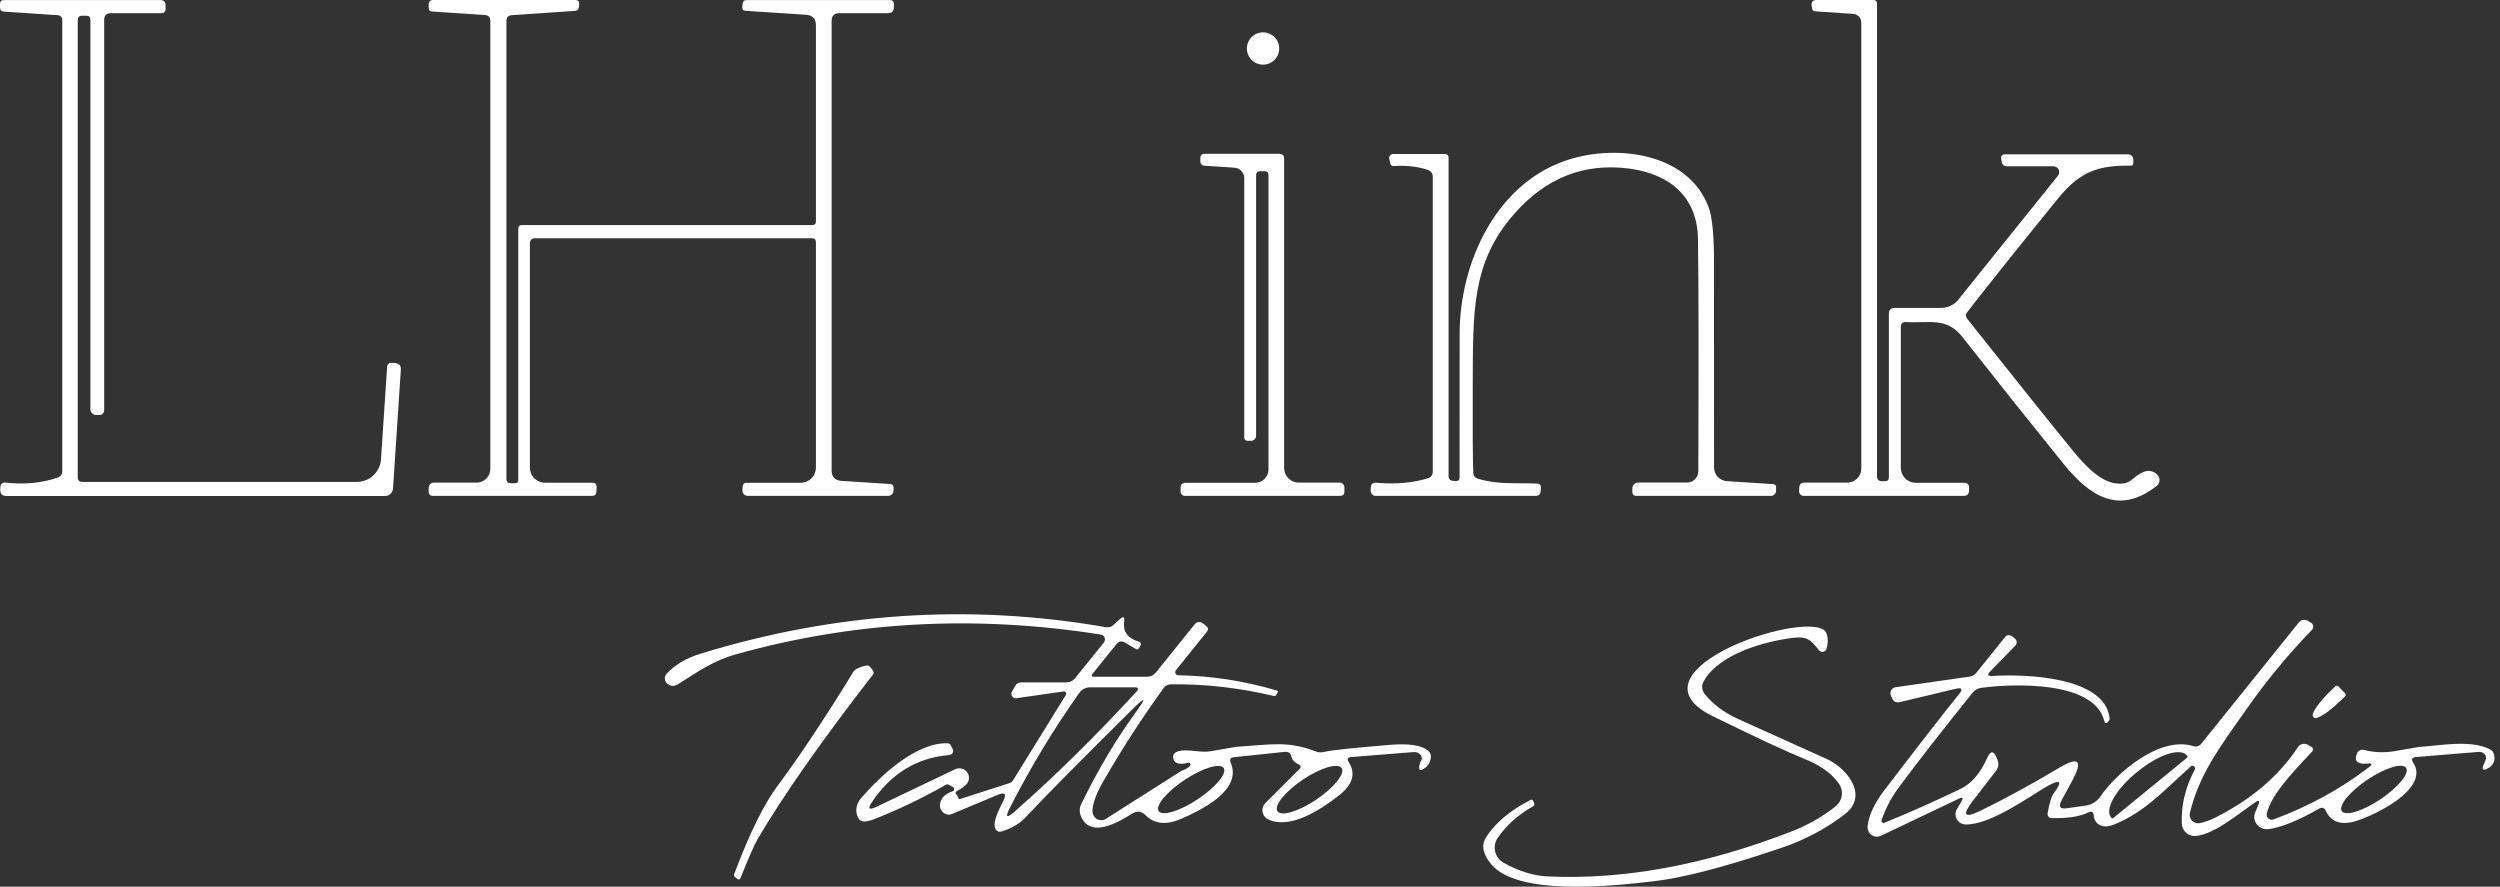<svg width="203" height="72" viewBox="0 0 203 72" fill="none" xmlns="http://www.w3.org/2000/svg">
<rect x="0" y="0" width="203" height="72" fill="#333333" stroke="none"/>
<path d="M8.46 1.613V33.312C8.46 33.363 8.45 33.413 8.431 33.46C8.412 33.507 8.384 33.549 8.349 33.585C8.314 33.621 8.272 33.649 8.226 33.668C8.181 33.688 8.131 33.698 8.082 33.698H7.811C7.686 33.698 7.566 33.649 7.478 33.562C7.39 33.475 7.34 33.357 7.34 33.234V1.599C7.34 1.385 7.231 1.278 7.012 1.278H6.662C6.429 1.278 6.313 1.394 6.313 1.627V38.748C6.313 39.005 6.441 39.133 6.698 39.133H28.975C29.474 39.132 29.954 38.942 30.319 38.6C30.683 38.258 30.904 37.791 30.936 37.293L31.436 29.76C31.438 29.718 31.449 29.677 31.468 29.639C31.487 29.601 31.513 29.567 31.544 29.539C31.576 29.511 31.613 29.49 31.653 29.477C31.693 29.463 31.736 29.458 31.778 29.461L32.056 29.475C32.408 29.499 32.572 29.684 32.548 30.031L31.913 39.668C31.902 39.833 31.829 39.987 31.709 40.1C31.588 40.212 31.429 40.275 31.264 40.274H0.528C0.166 40.274 -0.002 40.094 0.021 39.732L0.036 39.497C0.039 39.451 0.052 39.407 0.073 39.366C0.094 39.325 0.123 39.289 0.158 39.26C0.194 39.231 0.234 39.209 0.278 39.196C0.322 39.182 0.368 39.178 0.414 39.183C1.964 39.364 3.391 39.228 4.694 38.776C4.799 38.741 4.891 38.673 4.956 38.584C5.021 38.494 5.057 38.387 5.057 38.277V1.613C5.058 1.516 5.021 1.423 4.954 1.353C4.888 1.283 4.797 1.24 4.701 1.235L0.321 0.942C0.107 0.928 0 0.814 0 0.6V0.322C0 0.113 0.107 0.008 0.321 0.008H13.018C13.303 0.008 13.446 0.151 13.446 0.436V0.757C13.446 0.84 13.413 0.92 13.354 0.979C13.295 1.038 13.215 1.071 13.132 1.071H9.002C8.641 1.071 8.46 1.252 8.46 1.613Z" fill="white"/>
<path d="M65.924 19.345H43.469C43.174 19.345 43.026 19.492 43.026 19.787V37.969C43.026 38.295 43.156 38.607 43.386 38.837C43.616 39.067 43.928 39.196 44.253 39.196H48.077C48.343 39.196 48.467 39.327 48.447 39.589L48.426 39.938C48.412 40.157 48.293 40.266 48.069 40.266H35.173C34.93 40.266 34.809 40.145 34.809 39.903V39.603C34.809 39.493 34.853 39.388 34.93 39.31C35.008 39.233 35.113 39.189 35.223 39.189H38.704C38.999 39.189 39.282 39.071 39.491 38.861C39.699 38.651 39.816 38.366 39.816 38.069V1.698C39.816 1.398 39.669 1.239 39.374 1.22L35.066 0.934C34.997 0.931 34.931 0.901 34.883 0.852C34.836 0.803 34.809 0.738 34.809 0.671V0.378C34.809 0.126 34.935 0 35.187 0H46.714C46.938 0 47.042 0.112 47.028 0.335L47.014 0.535C46.999 0.754 46.885 0.87 46.671 0.885L41.55 1.234C41.264 1.253 41.122 1.408 41.122 1.698V38.94C41.122 39.019 41.153 39.095 41.21 39.151C41.266 39.208 41.342 39.239 41.422 39.239H41.814C41.995 39.239 42.085 39.151 42.085 38.975V18.567C42.085 18.372 42.182 18.275 42.377 18.275H65.959C66.154 18.275 66.252 18.177 66.252 17.983V2.061C66.252 1.524 65.983 1.236 65.446 1.198L60.51 0.877C60.343 0.863 60.265 0.773 60.274 0.606L60.296 0.328C60.31 0.114 60.424 0.007 60.638 0.007H72.308C72.38 0.007 72.448 0.036 72.499 0.087C72.55 0.137 72.579 0.206 72.579 0.278V0.649C72.579 0.761 72.534 0.868 72.456 0.947C72.377 1.026 72.269 1.07 72.158 1.07H68.156C67.738 1.07 67.528 1.279 67.528 1.698V38.198C67.528 38.725 67.795 39.008 68.327 39.047L72.293 39.303C72.469 39.318 72.557 39.41 72.557 39.581V39.824C72.557 39.941 72.511 40.054 72.428 40.137C72.345 40.22 72.232 40.266 72.115 40.266H60.795C60.434 40.266 60.265 40.086 60.288 39.724L60.31 39.46C60.313 39.391 60.344 39.325 60.396 39.278C60.448 39.23 60.517 39.203 60.588 39.203H65.018C65.345 39.203 65.659 39.073 65.89 38.842C66.122 38.611 66.252 38.297 66.252 37.969V19.666C66.252 19.452 66.142 19.345 65.924 19.345Z" fill="white"/>
<path d="M154.346 26.549V37.984C154.346 38.307 154.473 38.617 154.701 38.846C154.928 39.075 155.237 39.203 155.558 39.203H159.539C159.631 39.203 159.72 39.239 159.786 39.304C159.851 39.368 159.888 39.455 159.888 39.546V39.817C159.888 40.117 159.738 40.266 159.439 40.266H146.464C146.412 40.266 146.361 40.256 146.314 40.236C146.267 40.215 146.224 40.185 146.188 40.148C146.153 40.111 146.126 40.066 146.108 40.018C146.09 39.97 146.083 39.918 146.086 39.867L146.107 39.553C146.126 39.31 146.257 39.189 146.499 39.189H149.994C150.297 39.189 150.587 39.07 150.802 38.857C151.016 38.644 151.136 38.356 151.136 38.055V1.826C151.136 1.648 151.067 1.476 150.944 1.346C150.821 1.216 150.652 1.138 150.472 1.127L147.391 0.92C147.244 0.911 147.16 0.835 147.141 0.692L147.106 0.464C147.063 0.155 147.198 0 147.512 0H152.106C152.31 0 152.413 0.102 152.413 0.307V38.661C152.413 38.937 152.551 39.075 152.826 39.075H153.062C153.271 39.075 153.376 38.97 153.376 38.761V25.494C153.376 25.166 153.537 25.002 153.861 25.002H157.627C157.89 25.002 158.15 24.943 158.388 24.829C158.626 24.716 158.836 24.55 159.004 24.345L167.1 14.273C167.156 14.204 167.193 14.121 167.204 14.032C167.215 13.943 167.2 13.854 167.162 13.773C167.124 13.692 167.064 13.624 166.988 13.576C166.913 13.528 166.825 13.503 166.736 13.503H162.984C162.722 13.503 162.573 13.374 162.534 13.118L162.499 12.897C162.466 12.654 162.573 12.533 162.82 12.533H172.799C172.912 12.533 173.021 12.578 173.102 12.658C173.182 12.738 173.227 12.847 173.227 12.961V13.225C173.227 13.382 173.148 13.458 172.992 13.453C170.474 13.41 168.911 13.902 167.171 16.049C163.928 20.035 161.453 23.13 159.745 25.337C159.598 25.527 159.6 25.717 159.753 25.907C163.966 31.205 166.814 34.76 168.298 36.571C169.247 37.72 170.752 39.496 172.435 39.253C172.669 39.221 172.888 39.124 173.07 38.975C173.669 38.49 174.411 37.884 175.11 38.49C175.243 38.604 175.322 38.725 175.345 38.854C175.363 38.968 175.354 39.082 175.32 39.184C175.286 39.285 175.229 39.371 175.153 39.432C172.086 41.85 169.725 40.331 167.556 37.663C164.931 34.419 162.194 30.986 159.346 27.363C158.055 25.722 156.692 26.264 154.767 26.15C154.486 26.136 154.346 26.269 154.346 26.549Z" fill="white"/>
<path d="M102.56 5.25C103.284 5.25 103.872 4.662 103.872 3.937C103.872 3.213 103.284 2.625 102.56 2.625C101.835 2.625 101.247 3.213 101.247 3.937C101.247 4.662 101.835 5.25 102.56 5.25Z" fill="white"/>
<path d="M103.002 14.223C103.002 14.009 102.893 13.902 102.674 13.902H102.332C102.108 13.902 101.996 14.014 101.996 14.238V35.38C101.996 35.49 101.953 35.595 101.875 35.673C101.798 35.75 101.692 35.794 101.583 35.794H101.319C101.128 35.794 101.033 35.699 101.033 35.508V14.473C101.034 14.254 100.951 14.044 100.803 13.885C100.654 13.726 100.451 13.63 100.234 13.617L97.773 13.453C97.69 13.447 97.612 13.411 97.555 13.35C97.498 13.289 97.467 13.208 97.467 13.125V12.839C97.467 12.607 97.581 12.49 97.809 12.49H103.879C104.141 12.49 104.272 12.623 104.272 12.889V38.005C104.272 38.319 104.396 38.62 104.619 38.842C104.841 39.064 105.142 39.189 105.456 39.189H108.78C108.882 39.189 108.98 39.229 109.052 39.3C109.124 39.371 109.165 39.467 109.165 39.567V39.91C109.165 40.147 109.044 40.266 108.801 40.266H96.219C96.124 40.266 96.033 40.229 95.966 40.164C95.899 40.098 95.862 40.009 95.862 39.917V39.624C95.862 39.344 96.002 39.203 96.283 39.203H101.918C102.06 39.203 102.201 39.175 102.333 39.121C102.464 39.066 102.584 38.986 102.684 38.886C102.785 38.785 102.865 38.666 102.92 38.534C102.974 38.403 103.002 38.261 103.002 38.119V14.223Z" fill="white"/>
<path d="M116.341 38.319V14.373C116.341 14.083 116.205 13.89 115.934 13.795C115.135 13.524 114.215 13.419 113.173 13.481C113.021 13.491 112.929 13.422 112.895 13.274L112.81 12.911C112.798 12.862 112.797 12.812 112.808 12.763C112.818 12.714 112.84 12.668 112.871 12.629C112.902 12.59 112.941 12.558 112.986 12.536C113.031 12.515 113.081 12.504 113.131 12.504H117.353C117.425 12.504 117.494 12.533 117.545 12.585C117.596 12.638 117.624 12.708 117.624 12.782V38.647C117.624 38.894 117.75 39.027 118.003 39.046L118.216 39.06C118.416 39.07 118.516 38.975 118.516 38.775C118.516 32.061 118.518 28.159 118.523 27.07C118.552 21.285 121.448 15.115 126.933 13.11C130.892 11.662 137.026 12.254 138.738 16.82C139.024 17.585 139.169 18.988 139.174 21.028C139.183 29.212 139.185 34.857 139.181 37.962C139.18 38.242 139.287 38.512 139.479 38.717C139.67 38.923 139.934 39.048 140.215 39.068L143.967 39.31C144.133 39.324 144.217 39.405 144.217 39.553V39.838C144.217 39.952 144.172 40.06 144.091 40.141C144.011 40.221 143.902 40.266 143.789 40.266H132.896C132.663 40.266 132.547 40.152 132.547 39.924V39.66C132.547 39.533 132.597 39.411 132.687 39.322C132.776 39.232 132.898 39.182 133.025 39.182H136.991C137.233 39.182 137.465 39.086 137.636 38.914C137.808 38.743 137.904 38.511 137.904 38.269C137.937 29.124 137.928 22.835 137.875 19.402C137.825 15.971 135.571 14.123 132.29 13.688C128.628 13.213 125.514 14.442 122.946 17.376C119.458 21.356 119.615 25.365 119.586 31.293C119.572 34.788 119.586 37.149 119.629 38.376C119.638 38.637 119.769 38.804 120.021 38.875C121.697 39.374 123.01 39.189 124.836 39.267C125.04 39.277 125.136 39.384 125.121 39.588L125.1 39.881C125.086 40.138 124.948 40.266 124.686 40.266H111.697C111.642 40.266 111.588 40.255 111.537 40.233C111.487 40.211 111.441 40.179 111.404 40.139C111.366 40.099 111.338 40.051 111.319 40C111.301 39.948 111.293 39.893 111.297 39.838L111.312 39.574C111.331 39.298 111.478 39.172 111.754 39.196C113.29 39.339 114.693 39.217 115.962 38.832C116.072 38.799 116.168 38.73 116.236 38.638C116.304 38.545 116.341 38.434 116.341 38.319Z" fill="white"/>
<path d="M92.217 57.849C93.12 56.608 93.028 56.527 91.939 57.606C87.721 61.782 84.846 64.69 83.315 66.33C82.815 66.868 82.164 67.26 81.36 67.507C81.103 67.588 80.92 67.505 80.811 67.258C80.654 66.91 80.856 66.207 81.417 65.146C81.769 64.481 81.631 64.281 81.004 64.547L77.309 66.095C77.195 66.142 77.071 66.159 76.949 66.142C76.827 66.125 76.711 66.076 76.612 65.999C76.513 65.922 76.435 65.82 76.384 65.704C76.334 65.587 76.313 65.459 76.324 65.332C76.372 64.828 76.719 64.466 77.366 64.247C77.398 64.237 77.426 64.217 77.447 64.19C77.468 64.163 77.481 64.131 77.484 64.097C77.487 64.062 77.48 64.027 77.464 63.996C77.448 63.964 77.424 63.938 77.394 63.919L77.052 63.727C77.013 63.703 76.969 63.691 76.924 63.691C76.878 63.691 76.834 63.703 76.795 63.727C74.888 64.816 72.955 65.743 70.996 66.509C70.354 66.761 69.945 66.77 69.769 66.537C69.591 66.303 69.509 66.005 69.535 65.692C69.561 65.379 69.694 65.07 69.912 64.818C71.567 62.906 74.413 60.281 76.931 60.353C77.069 60.358 77.166 60.424 77.223 60.553L77.359 60.831C77.382 60.879 77.393 60.933 77.391 60.987C77.389 61.041 77.374 61.093 77.347 61.14C77.321 61.187 77.283 61.227 77.238 61.256C77.193 61.286 77.141 61.303 77.088 61.309C74.463 61.523 72.368 62.795 70.803 65.125C70.437 65.672 70.551 65.805 71.146 65.524L77.573 62.457C77.732 62.383 77.911 62.365 78.082 62.406C78.252 62.447 78.404 62.544 78.512 62.682C78.62 62.82 78.679 62.991 78.678 63.166C78.677 63.342 78.617 63.511 78.507 63.648C78.345 63.848 78.098 64.029 77.765 64.19C77.565 64.285 77.544 64.412 77.701 64.568C77.763 64.63 77.801 64.702 77.815 64.782C77.829 64.873 77.882 64.904 77.972 64.875L81.945 63.598C82.084 63.552 82.2 63.461 82.273 63.342L86.553 56.422C86.571 56.392 86.58 56.358 86.579 56.323C86.578 56.288 86.567 56.254 86.548 56.225C86.528 56.196 86.501 56.173 86.469 56.159C86.438 56.144 86.402 56.139 86.368 56.144L82.537 56.694C82.47 56.705 82.401 56.696 82.339 56.669C82.276 56.642 82.223 56.598 82.185 56.542C82.146 56.486 82.125 56.42 82.123 56.352C82.121 56.284 82.138 56.217 82.173 56.158L82.437 55.695C82.547 55.505 82.713 55.41 82.937 55.41H86.567C86.876 55.41 87.126 55.288 87.316 55.046L89.635 52.171C89.678 52.116 89.707 52.051 89.718 51.982C89.729 51.913 89.722 51.842 89.698 51.777C89.673 51.712 89.632 51.654 89.578 51.611C89.525 51.568 89.46 51.539 89.392 51.529C79.197 49.912 69.308 50.45 59.726 53.141C58.014 53.619 56.758 54.468 55.082 55.545C54.763 55.754 54.464 55.742 54.183 55.509C54.125 55.461 54.078 55.401 54.044 55.334C54.01 55.266 53.99 55.193 53.985 55.117C53.98 55.042 53.991 54.966 54.017 54.895C54.042 54.824 54.082 54.759 54.133 54.703C54.809 53.976 55.729 53.434 56.894 53.077C67.793 49.729 78.74 49.009 89.734 50.916C90.01 50.963 90.219 50.923 90.362 50.794L90.933 50.274C91.218 50.017 91.335 50.079 91.282 50.459C91.168 51.291 91.573 51.841 92.495 52.107C92.525 52.116 92.552 52.131 92.575 52.152C92.598 52.173 92.616 52.199 92.628 52.228C92.639 52.256 92.644 52.287 92.642 52.318C92.64 52.349 92.632 52.38 92.616 52.407L92.466 52.656C92.457 52.674 92.444 52.689 92.428 52.702C92.412 52.714 92.394 52.723 92.375 52.728C92.356 52.734 92.336 52.735 92.316 52.733C92.296 52.73 92.277 52.723 92.26 52.713L91.325 52.171C91.068 52.024 90.847 52.066 90.662 52.3L88.715 54.711C88.586 54.872 88.626 54.953 88.836 54.953H93.108C93.422 54.953 93.679 54.829 93.879 54.582L96.982 50.723C97.196 50.457 97.438 50.431 97.709 50.645L97.952 50.837C98.118 50.975 98.132 51.13 97.995 51.301L95.484 54.425C95.455 54.461 95.436 54.505 95.43 54.551C95.424 54.597 95.431 54.644 95.451 54.686C95.47 54.728 95.501 54.764 95.539 54.79C95.578 54.816 95.623 54.83 95.669 54.832C98.356 54.875 101.021 55.286 103.665 56.066C103.765 56.094 103.789 56.151 103.737 56.237L103.623 56.437C103.58 56.508 103.52 56.534 103.444 56.515C100.615 55.845 97.823 55.528 95.07 55.566C94.955 55.569 94.842 55.597 94.74 55.649C94.639 55.701 94.552 55.775 94.485 55.866C92.597 58.496 90.938 61.071 89.506 63.591C89.007 64.471 88.741 65.215 88.707 65.824C88.7 65.957 88.729 66.09 88.79 66.209C88.851 66.327 88.943 66.426 89.055 66.496C89.167 66.565 89.295 66.602 89.425 66.601C89.555 66.601 89.682 66.564 89.792 66.494L95.37 62.949C95.75 62.707 95.943 62.585 95.947 62.585C96.304 62.462 96.532 62.324 96.632 62.172C96.652 62.147 96.663 62.115 96.665 62.083C96.665 62.051 96.656 62.019 96.638 61.993C96.619 61.967 96.593 61.947 96.562 61.937C96.532 61.926 96.499 61.926 96.468 61.936C96.069 62.05 95.755 62.05 95.527 61.936C95.471 61.91 95.421 61.871 95.38 61.823C95.34 61.775 95.309 61.719 95.291 61.658C95.182 61.306 95.336 61.08 95.755 60.98C96.518 60.809 97.474 61.152 98.337 60.995C99.659 60.762 100.332 60.645 100.356 60.645C103.359 60.438 104.578 60.16 106.84 61.016C107.063 61.102 107.289 61.116 107.517 61.059C108.05 60.921 109.838 60.728 112.881 60.481C114.398 60.358 115.421 60.512 115.949 60.945C116.148 61.111 116.224 61.323 116.177 61.58C116.11 61.965 115.915 62.25 115.592 62.436C115.297 62.602 115.183 62.519 115.25 62.186C115.288 61.996 115.321 61.882 115.349 61.844C115.412 61.771 115.446 61.682 115.448 61.588C115.45 61.495 115.42 61.4 115.361 61.317C115.302 61.234 115.217 61.166 115.118 61.121C115.018 61.076 114.907 61.057 114.8 61.066L109.714 61.473C109.419 61.496 109.353 61.634 109.515 61.886C110.118 62.818 109.84 63.731 108.68 64.626C107.175 65.788 104.785 67.35 102.995 66.544C102.873 66.489 102.766 66.405 102.683 66.299C102.601 66.194 102.545 66.069 102.521 65.938C102.497 65.806 102.506 65.67 102.546 65.542C102.587 65.414 102.657 65.298 102.752 65.203L105.556 62.4C105.577 62.379 105.592 62.352 105.601 62.324C105.61 62.295 105.611 62.265 105.606 62.235C105.6 62.206 105.587 62.178 105.569 62.155C105.55 62.131 105.526 62.112 105.499 62.1C105.132 61.929 104.921 61.71 104.864 61.444C104.807 61.149 104.619 61.019 104.3 61.052L100.177 61.487C99.897 61.516 99.818 61.672 99.942 61.958C100.848 64.119 97.709 65.703 95.969 66.466C94.723 67.013 93.746 66.927 93.037 66.209C92.69 65.857 92.312 65.814 91.903 66.081C89.663 67.522 88.282 67.576 87.759 66.245C87.698 66.092 87.67 65.929 87.676 65.765C87.682 65.602 87.722 65.442 87.794 65.296C89.173 62.476 90.647 59.994 92.217 57.849ZM82.002 65.596C81.603 66.38 81.734 66.48 82.395 65.895C85.671 63.009 88.993 59.737 92.359 56.08C92.38 56.056 92.393 56.028 92.397 55.997C92.402 55.966 92.398 55.934 92.385 55.906C92.372 55.878 92.352 55.853 92.326 55.836C92.3 55.819 92.269 55.81 92.238 55.809H88.55C88.156 55.809 87.844 55.971 87.616 56.294C85.519 59.261 83.648 62.362 82.002 65.596ZM108.938 62.368C108.867 62.262 108.728 62.202 108.531 62.191C108.334 62.181 108.082 62.221 107.79 62.308C107.497 62.395 107.17 62.528 106.827 62.7C106.483 62.871 106.13 63.078 105.788 63.308C105.097 63.772 104.492 64.303 104.106 64.783C103.719 65.264 103.584 65.654 103.728 65.87C103.8 65.976 103.938 66.036 104.135 66.047C104.332 66.057 104.584 66.018 104.877 65.93C105.169 65.843 105.496 65.71 105.84 65.538C106.183 65.367 106.536 65.16 106.878 64.93C107.569 64.466 108.174 63.935 108.561 63.455C108.947 62.974 109.083 62.584 108.938 62.368ZM99.366 62.364C99.297 62.26 99.161 62.202 98.965 62.194C98.768 62.186 98.516 62.228 98.222 62.316C97.928 62.405 97.599 62.54 97.252 62.712C96.905 62.884 96.548 63.091 96.201 63.321C95.855 63.55 95.525 63.798 95.231 64.05C94.936 64.302 94.684 64.553 94.487 64.789C94.29 65.024 94.154 65.24 94.085 65.424C94.015 65.608 94.015 65.756 94.084 65.86C94.153 65.964 94.289 66.022 94.485 66.03C94.681 66.038 94.934 65.996 95.228 65.907C95.522 65.819 95.851 65.684 96.198 65.512C96.545 65.34 96.902 65.133 97.249 64.903C97.595 64.674 97.925 64.426 98.219 64.174C98.513 63.922 98.766 63.671 98.963 63.435C99.159 63.2 99.296 62.983 99.365 62.8C99.434 62.616 99.435 62.468 99.366 62.364Z" fill="white"/>
<path d="M169.575 65.967C168.895 66.304 167.899 66.459 166.586 66.43C166.538 66.429 166.49 66.417 166.446 66.396C166.402 66.374 166.364 66.344 166.333 66.307C166.303 66.269 166.281 66.226 166.269 66.18C166.257 66.133 166.256 66.085 166.265 66.038C166.413 65.201 166.575 64.666 166.751 64.433C167.507 63.43 167.333 63.232 166.23 63.841C165.089 64.476 161.629 67.029 159.582 66.944C159.439 66.938 159.301 66.895 159.179 66.821C159.058 66.746 158.958 66.641 158.889 66.517C158.82 66.393 158.785 66.254 158.786 66.112C158.788 65.971 158.826 65.832 158.897 65.71L159.282 65.046C159.439 64.771 159.373 64.702 159.082 64.84L152.734 67.864C152.612 67.921 152.477 67.946 152.342 67.934C152.208 67.923 152.079 67.877 151.969 67.8C151.858 67.723 151.771 67.618 151.715 67.497C151.659 67.375 151.636 67.241 151.65 67.108C151.735 66.223 152.19 65.241 153.012 64.162C155.908 60.372 157.929 57.773 159.075 56.365C159.408 55.956 159.318 55.812 158.804 55.93L154.246 57.015C154.13 57.041 154.013 57.033 153.912 56.995C153.811 56.956 153.732 56.887 153.69 56.801L153.547 56.501C153.514 56.431 153.498 56.354 153.5 56.277C153.502 56.2 153.522 56.124 153.559 56.056C153.596 55.987 153.648 55.929 153.712 55.885C153.775 55.841 153.849 55.812 153.925 55.802L159.946 54.939C160.155 54.91 160.326 54.815 160.459 54.654L162.827 51.708C162.891 51.63 162.985 51.584 163.091 51.578C163.196 51.573 163.304 51.609 163.391 51.679L163.612 51.857C163.654 51.891 163.688 51.933 163.712 51.981C163.737 52.029 163.751 52.081 163.755 52.134C163.758 52.187 163.75 52.24 163.732 52.289C163.713 52.339 163.685 52.383 163.648 52.421L161.615 54.511C161.344 54.787 161.398 54.913 161.779 54.889C164.432 54.718 170.923 54.932 171.301 58.313C171.311 58.403 171.275 58.496 171.194 58.591C171.033 58.776 170.921 58.75 170.859 58.513C170.01 55.26 163.462 55.502 160.88 55.852C160.59 55.89 160.355 56.023 160.174 56.251C157.787 59.214 155.794 61.77 154.196 63.919C153.578 64.756 153.107 65.648 152.784 66.594C152.773 66.626 152.771 66.659 152.779 66.692C152.787 66.724 152.804 66.753 152.829 66.775C152.853 66.798 152.883 66.813 152.916 66.819C152.948 66.825 152.982 66.821 153.012 66.808C154.967 66.014 157.021 65.101 159.175 64.069C160.079 63.632 160.802 62.8 161.344 61.573C161.662 60.855 161.959 60.94 162.235 61.829C162.273 61.95 162.279 62.082 162.253 62.212C162.227 62.342 162.169 62.468 162.085 62.578L160.195 65.032C159.292 66.207 159.499 66.473 160.816 65.831C162.789 64.871 164.917 63.71 167.2 62.35C168.798 61.394 169.154 61.739 168.27 63.385L167.392 65.011C167.126 65.505 167.271 65.712 167.828 65.631L169.383 65.41C169.614 65.376 169.836 65.295 170.034 65.173C170.231 65.05 170.401 64.888 170.531 64.697C171.844 62.778 175.339 59.747 178.078 60.581C178.349 60.667 178.575 60.598 178.756 60.374L186.673 50.531C186.757 50.429 186.874 50.361 187.003 50.337C187.132 50.314 187.265 50.337 187.379 50.402L187.636 50.552C187.688 50.58 187.732 50.62 187.765 50.668C187.799 50.717 187.821 50.772 187.829 50.83C187.837 50.888 187.832 50.948 187.813 51.003C187.795 51.059 187.763 51.11 187.722 51.151C185.767 53.182 184.024 55.291 182.493 57.478C180.196 60.738 178.591 62.849 177.821 66.002C177.793 66.116 177.794 66.234 177.824 66.347C177.855 66.46 177.913 66.563 177.995 66.646C178.076 66.73 178.178 66.791 178.29 66.825C178.402 66.858 178.52 66.862 178.634 66.837C179.053 66.742 179.459 66.597 179.854 66.402C182.783 64.937 185.028 63.028 186.588 60.674C186.674 60.543 186.807 60.45 186.959 60.414C187.112 60.379 187.272 60.403 187.408 60.481L187.65 60.617C187.86 60.74 187.881 60.888 187.715 61.059C186.117 62.742 184.348 64.647 184.063 66.074C184.048 66.145 184.052 66.219 184.076 66.288C184.099 66.357 184.141 66.419 184.196 66.466C184.252 66.513 184.319 66.545 184.391 66.558C184.463 66.57 184.536 66.563 184.605 66.537C187.467 65.482 190.054 64.067 192.365 62.293C192.67 62.06 192.629 61.963 192.244 62.001C191.421 62.077 191.134 61.806 191.381 61.188C191.426 61.076 191.51 60.984 191.618 60.93C191.726 60.876 191.85 60.864 191.966 60.895C192.76 61.104 193.58 61.138 194.427 60.995C195.725 60.771 196.391 60.657 196.424 60.653C198.172 60.538 200.547 60.053 202.152 60.824C202.371 60.928 202.499 61.102 202.537 61.344C202.604 61.796 202.452 62.131 202.081 62.35C201.605 62.631 201.477 62.521 201.696 62.022L201.831 61.708C201.865 61.633 201.875 61.55 201.862 61.469C201.849 61.388 201.813 61.31 201.757 61.244C201.701 61.178 201.627 61.125 201.542 61.092C201.458 61.058 201.365 61.044 201.275 61.052L196.174 61.473C195.851 61.501 195.78 61.656 195.961 61.936C197.309 64.055 192.865 66.174 191.36 66.651C190.123 67.041 189.286 66.768 188.849 65.831C188.73 65.584 188.552 65.527 188.314 65.66C186.645 66.616 185.285 67.17 184.234 67.322C184.054 67.348 183.87 67.327 183.7 67.262C183.53 67.197 183.381 67.09 183.268 66.953C183.154 66.814 183.081 66.65 183.055 66.477C183.03 66.304 183.052 66.128 183.121 65.967L183.378 65.346C183.525 64.999 183.44 64.935 183.121 65.153C181.552 66.223 179.925 67.657 178.363 67.878C178.218 67.899 178.07 67.89 177.929 67.85C177.788 67.811 177.657 67.742 177.544 67.648C177.431 67.555 177.339 67.439 177.274 67.308C177.208 67.177 177.171 67.033 177.165 66.887C177.098 65.384 177.453 63.912 178.228 62.471C178.261 62.41 178.256 62.352 178.213 62.3C178.166 62.243 178.114 62.203 178.056 62.179C178.009 62.16 177.964 62.169 177.921 62.208C175.553 64.333 174.226 65.86 171.772 66.908C171.297 67.108 170.914 67.156 170.624 67.051C170.253 66.913 170.048 66.632 170.01 66.209C169.982 65.919 169.837 65.838 169.575 65.967ZM171.594 66.43L177.586 61.53C177.596 61.522 177.605 61.511 177.611 61.499C177.618 61.488 177.622 61.475 177.623 61.462C177.624 61.448 177.623 61.435 177.619 61.422C177.615 61.409 177.609 61.397 177.6 61.387L177.564 61.337C177.311 61.029 176.754 60.99 176.014 61.231C175.274 61.472 174.413 61.972 173.62 62.621L173.448 62.757C173.055 63.079 172.69 63.428 172.375 63.785C172.059 64.141 171.8 64.498 171.611 64.834C171.422 65.17 171.307 65.479 171.274 65.743C171.24 66.007 171.289 66.221 171.416 66.373L171.451 66.416C171.46 66.427 171.47 66.435 171.482 66.442C171.493 66.448 171.506 66.452 171.52 66.453C171.533 66.455 171.546 66.453 171.559 66.449C171.572 66.445 171.584 66.439 171.594 66.43ZM195.376 62.35C195.306 62.246 195.169 62.188 194.973 62.18C194.777 62.172 194.526 62.214 194.234 62.303C193.942 62.392 193.615 62.528 193.272 62.7C192.928 62.873 192.575 63.081 192.232 63.312C191.889 63.542 191.563 63.791 191.273 64.043C190.983 64.296 190.735 64.548 190.542 64.785C190.349 65.021 190.215 65.238 190.149 65.422C190.082 65.607 190.084 65.755 190.154 65.859C190.224 65.964 190.361 66.021 190.557 66.029C190.753 66.038 191.004 65.996 191.296 65.906C191.588 65.817 191.915 65.682 192.258 65.509C192.602 65.336 192.955 65.129 193.298 64.898C193.641 64.668 193.967 64.419 194.257 64.166C194.547 63.914 194.795 63.662 194.988 63.425C195.181 63.189 195.315 62.972 195.381 62.788C195.448 62.603 195.446 62.455 195.376 62.35Z" fill="white"/>
<path d="M138.326 55.345C138.24 55.503 138.202 55.683 138.219 55.862C138.235 56.041 138.305 56.212 138.418 56.351C139.089 57.188 139.995 57.866 141.136 58.384C145.749 60.467 148.089 61.523 148.155 61.551C149.881 62.243 151.829 64.561 149.796 66.116C148.255 67.296 146.564 68.197 144.724 68.82C140.225 70.356 136.745 71.269 134.281 71.559C130.572 71.994 123.225 72.722 121.092 70.182C120.398 69.359 120.26 68.622 120.678 67.971C121.416 66.815 122.616 65.81 124.281 64.954C124.371 64.906 124.44 64.93 124.488 65.025L124.566 65.196C124.623 65.32 124.595 65.412 124.48 65.474C123.292 66.145 122.34 66.991 121.627 68.014C121.513 68.174 121.435 68.357 121.397 68.55C121.358 68.743 121.361 68.942 121.405 69.135C121.449 69.327 121.532 69.508 121.65 69.666C121.769 69.825 121.919 69.957 122.091 70.054C123.318 70.743 124.511 71.114 125.672 71.166C131.873 71.452 138.478 70.232 145.487 67.507C146.819 66.989 148.012 66.306 149.068 65.46C149.332 65.247 149.506 64.942 149.555 64.606C149.604 64.27 149.524 63.928 149.332 63.648C148.747 62.806 147.798 62.127 146.486 61.608C145.164 61.08 142.698 59.932 139.089 58.163C132.063 54.725 145.052 49.953 147.898 51.037C148.131 51.127 148.281 51.291 148.348 51.529C148.448 51.876 148.438 52.257 148.319 52.67C148.302 52.734 148.266 52.792 148.217 52.837C148.168 52.882 148.107 52.912 148.041 52.923C147.975 52.935 147.907 52.929 147.844 52.904C147.781 52.88 147.725 52.838 147.684 52.785C147.035 51.936 146.714 51.665 145.651 51.786C143.369 52.057 139.56 53.077 138.326 55.345Z" fill="white"/>
<path d="M61.537 68.1C61.251 68.589 60.785 69.65 60.139 71.281C60.077 71.433 59.982 71.457 59.853 71.352L59.682 71.217C59.601 71.15 59.58 71.069 59.618 70.974C60.854 67.683 62.029 65.294 63.142 63.806C64.901 61.447 66.953 58.361 69.297 54.547C69.416 54.347 69.752 54.181 70.303 54.047C70.441 54.014 70.555 54.047 70.646 54.147C70.907 54.437 70.993 54.639 70.902 54.754C66.741 60.118 63.62 64.566 61.537 68.1Z" fill="white"/>
<path d="M190.417 56.294C190.435 56.311 190.448 56.331 190.458 56.353C190.467 56.375 190.472 56.399 190.472 56.423C190.472 56.447 190.467 56.471 190.458 56.493C190.448 56.515 190.435 56.535 190.417 56.551L190.039 56.908C189.57 57.363 189.082 57.762 188.683 58.019C188.284 58.275 188.005 58.368 187.906 58.277L187.821 58.185C187.774 58.138 187.773 58.046 187.82 57.916C187.866 57.785 187.958 57.618 188.09 57.424C188.223 57.23 188.393 57.012 188.592 56.784C188.79 56.556 189.013 56.322 189.247 56.095L189.625 55.731C189.659 55.698 189.704 55.68 189.75 55.68C189.797 55.68 189.842 55.698 189.875 55.731L190.417 56.294Z" fill="white"/>
</svg>
